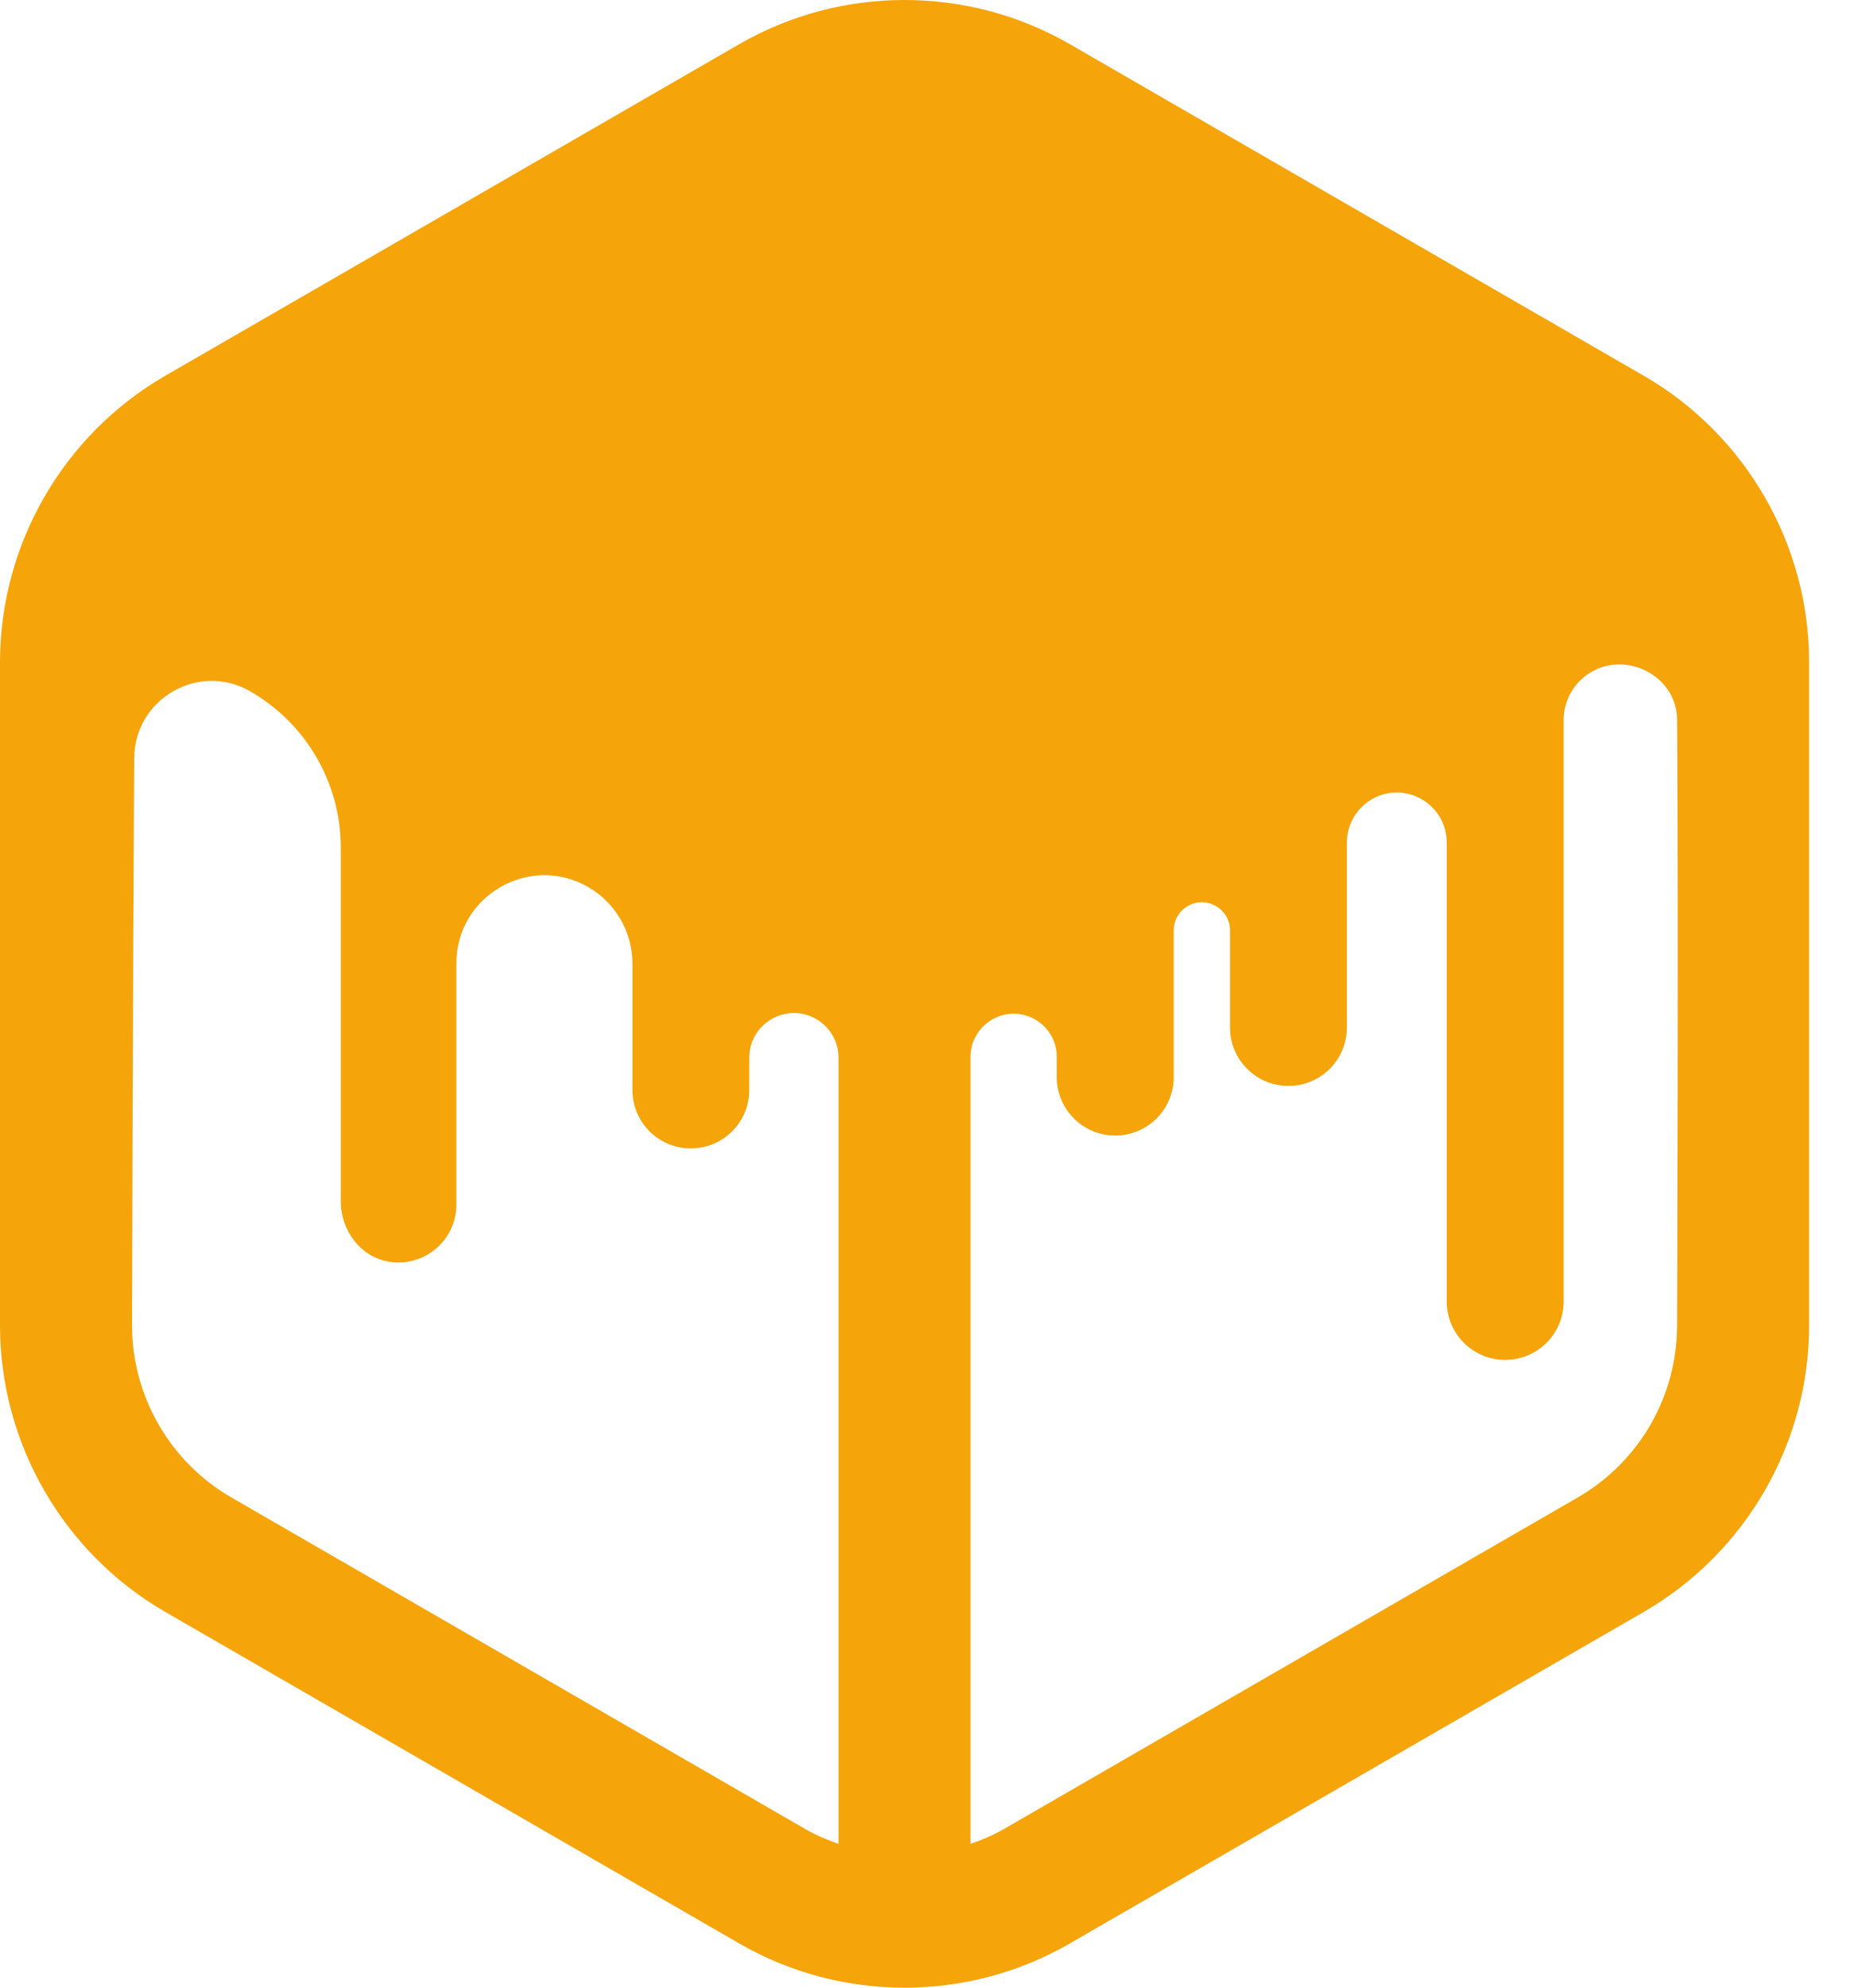 <svg width="28" height="30" viewBox="0 0 28 30" fill="none" xmlns="http://www.w3.org/2000/svg">
<path d="M25.328 20.005C25.328 21.076 24.756 22.065 23.83 22.6L15.159 27.607C14.999 27.699 14.829 27.77 14.657 27.83V26.57V15.952C14.657 15.719 14.782 15.505 14.983 15.388C15.417 15.137 15.96 15.45 15.96 15.952V16.256C15.96 16.744 16.355 17.139 16.843 17.139C17.33 17.139 17.726 16.744 17.726 16.256V14.043C17.726 13.892 17.806 13.751 17.938 13.675C18.221 13.511 18.576 13.716 18.576 14.043V15.507C18.576 15.995 18.971 16.39 19.459 16.39C19.947 16.39 20.341 15.995 20.341 15.507V12.717C20.341 12.448 20.485 12.199 20.717 12.064C21.22 11.772 21.849 12.136 21.849 12.717V19.642C21.849 20.131 22.245 20.525 22.732 20.525C23.22 20.525 23.615 20.131 23.615 19.642V10.867C23.615 10.568 23.774 10.292 24.032 10.142C24.587 9.821 25.323 10.217 25.328 10.859C25.351 13.75 25.328 20.005 25.328 20.005ZM12.664 26.57V27.83C12.492 27.77 12.323 27.698 12.162 27.606L3.492 22.6C2.568 22.067 1.994 21.072 1.994 20.005C1.994 20.005 2.007 14.505 2.027 11.439C2.034 10.549 2.997 9.99 3.771 10.43C4.622 10.914 5.147 11.817 5.147 12.795V18.134C5.147 18.569 5.444 18.972 5.872 19.042C6.42 19.131 6.892 18.711 6.892 18.181V14.541C6.892 13.517 8.001 12.877 8.887 13.39C9.297 13.628 9.551 14.067 9.551 14.541V16.451C9.551 16.938 9.945 17.333 10.434 17.333C10.921 17.333 11.316 16.938 11.316 16.451V15.965C11.316 15.445 11.878 15.121 12.328 15.381C12.536 15.502 12.664 15.724 12.664 15.965V26.57ZM24.826 5.672L16.156 0.666C14.616 -0.222 12.704 -0.222 11.166 0.666L2.495 5.672C0.956 6.561 0 8.217 0 9.994V20.005C0 21.783 0.956 23.439 2.495 24.328L11.165 29.333C11.935 29.778 12.797 30 13.661 30C14.524 30 15.386 29.778 16.156 29.333L24.826 24.328C26.365 23.439 27.322 21.783 27.322 20.005V9.994C27.322 8.217 26.365 6.561 24.826 5.672Z" fill="#F5A40A"/>
</svg>
